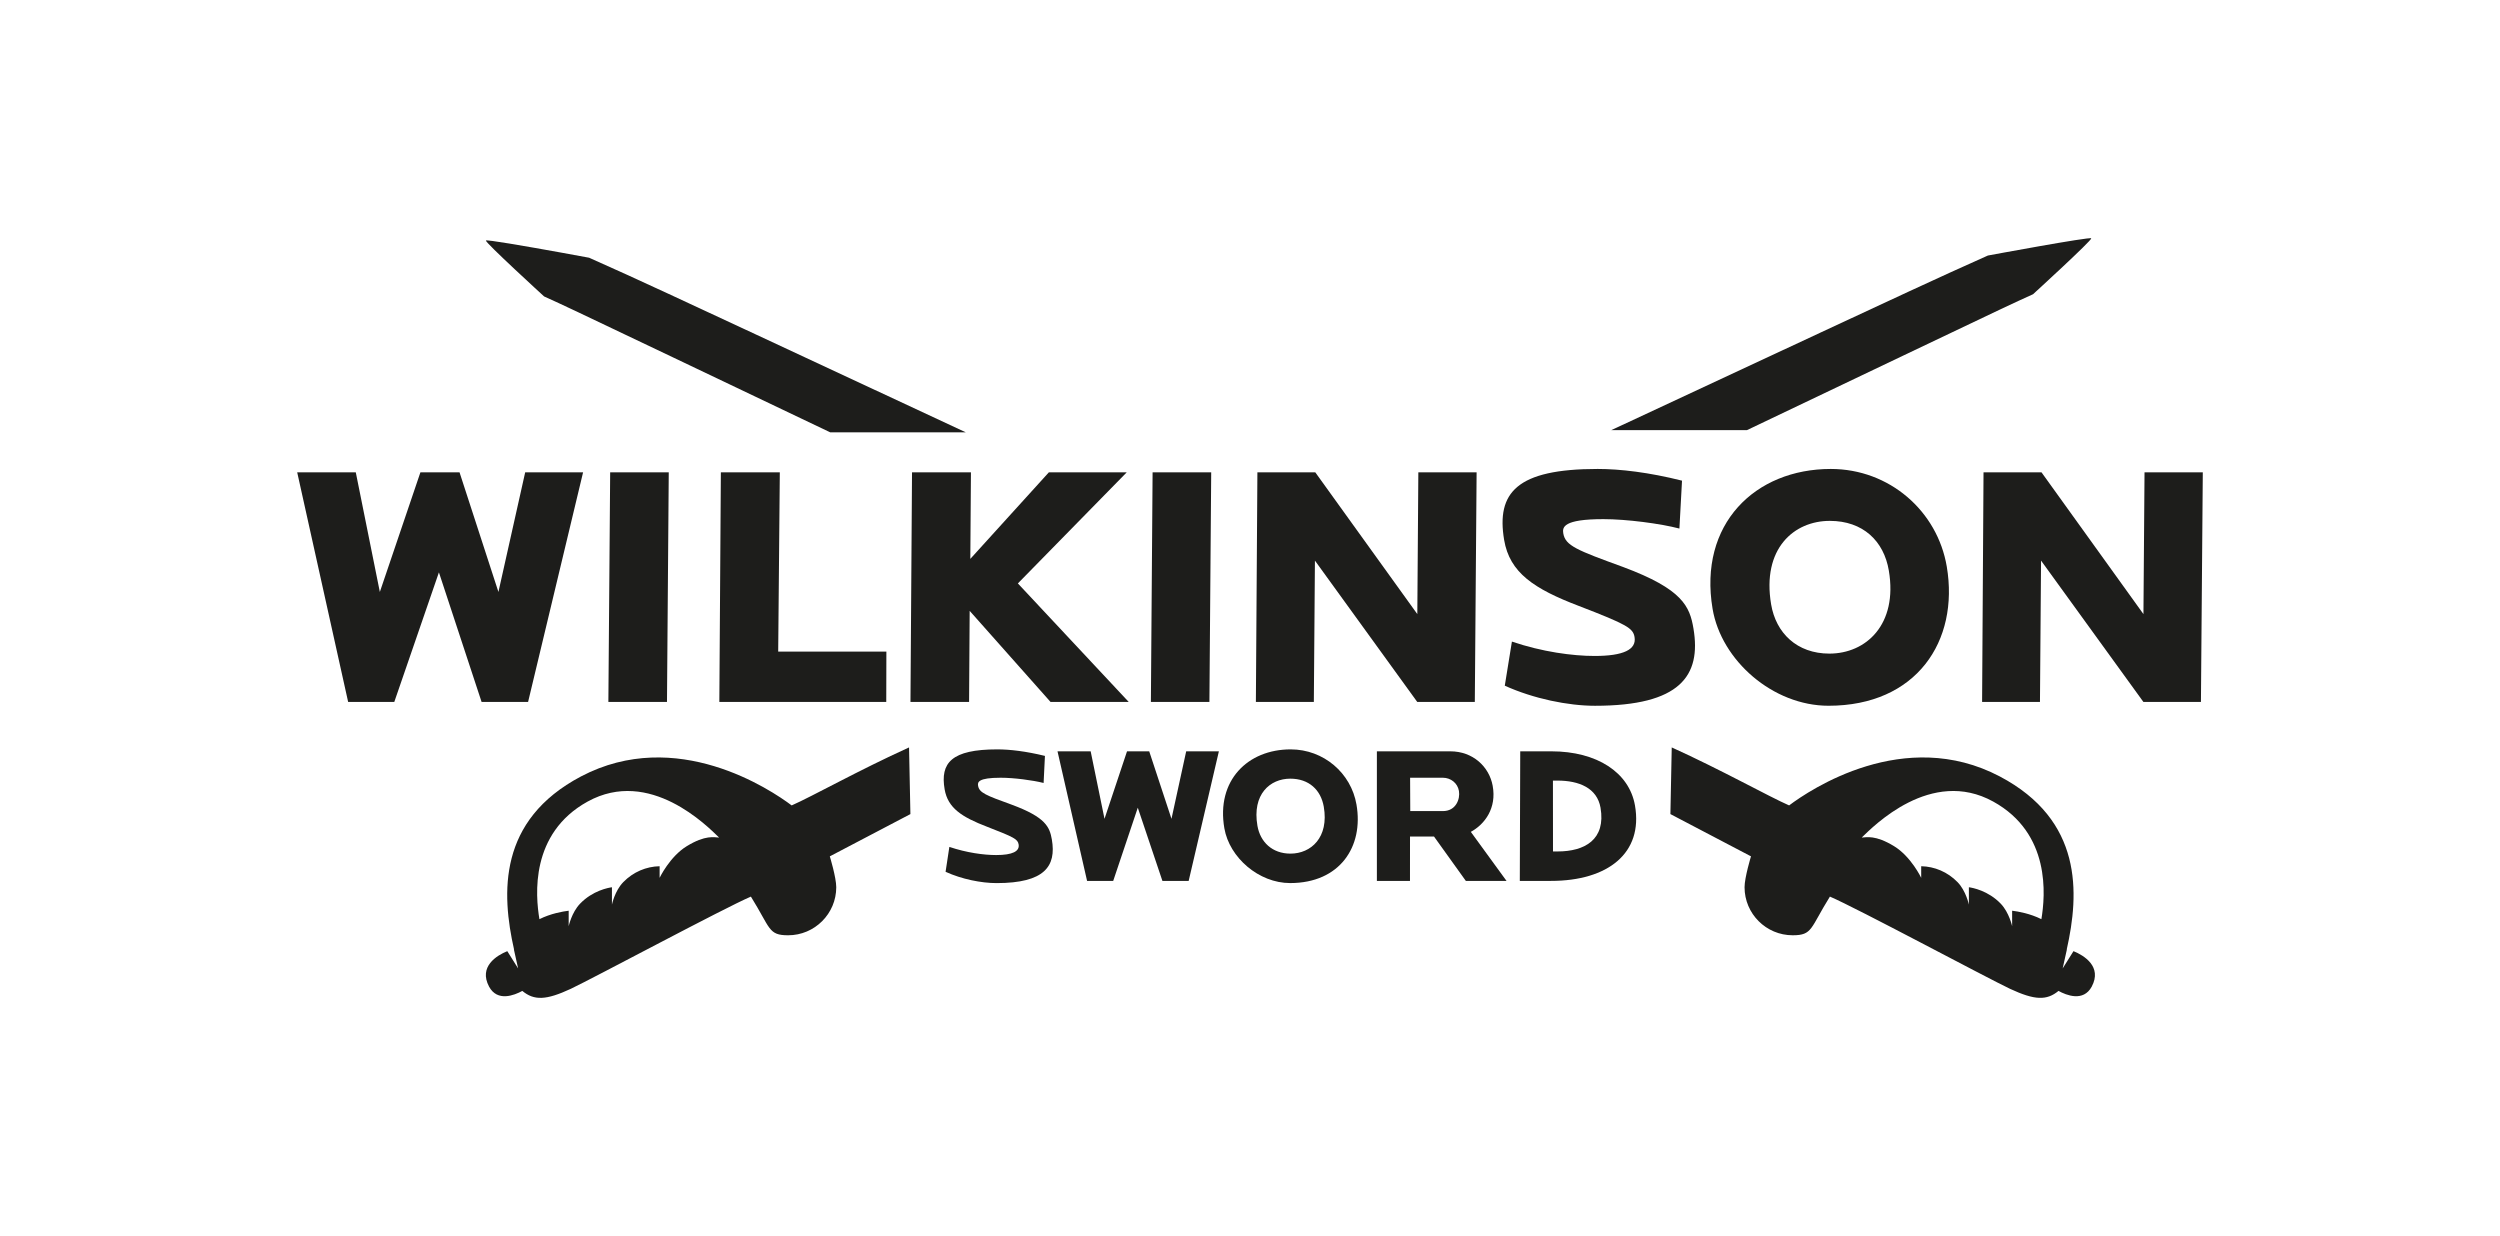 <?xml version="1.0" encoding="utf-8"?>
<svg xmlns="http://www.w3.org/2000/svg" xmlns:xlink="http://www.w3.org/1999/xlink" id="Calque_1" x="0px" y="0px" viewBox="0 0 807.44 399.22" style="enable-background:new 0 0 807.44 399.22;" xml:space="preserve">
<style type="text/css">
	.st0{fill:#1D1D1B;}
</style>
<g>
	<path class="st0" d="M482.1,253.79c-1.13-6.18-6.39-11.13-13.68-11.13H444.7v41.85h10.69l0.01-14.33h7.75l10.28,14.33h13.14   l-11.53-15.84C479.56,266.21,483.43,261.01,482.1,253.79z M466.05,261.96h-10.57l-0.05-10.77h10.57c2.58,0,4.77,1.75,5.2,4.26   C471.66,258.11,470.2,261.96,466.05,261.96z"/>
	<path class="st0" d="M501.06,242.66H491l-0.14,41.85h10.06c18.43,0,29.81-9,27.14-24.35C526.2,249.44,515.7,242.66,501.06,242.66z    M503.06,275h-1.48l-0.02-22.89h1.46c6.99,0,12.8,2.41,13.91,8.75C518.71,271.17,511.84,275,503.06,275z"/>
	<path class="st0" d="M416.84,242.03c-13.83,0-24.09,10.03-21.4,25.5c1.64,9.45,11.12,17.68,21.25,17.68   c16.03,0,23.79-11.75,21.42-25.37C436.36,249.69,427.52,242.03,416.84,242.03z M416.79,275.7c-5.9,0-9.76-3.76-10.67-8.99   c-1.77-10.18,4.08-15.22,10.61-15.22c6.05,0,9.88,3.65,10.82,9.07C429.26,270.44,423.46,275.7,416.79,275.7z"/>
	<polygon class="st0" points="378.36,264.46 371.17,242.66 364,242.66 356.73,264.46 352.26,242.66 341.55,242.66 351.1,284.51    359.54,284.51 367.48,260.87 375.43,284.51 383.91,284.51 393.67,242.66 383.11,242.66  "/>
	<polygon class="st0" points="313.18,197.29 339.29,226.7 364.54,226.7 328.75,188.43 363.9,152.56 338.75,152.56 313.39,180.51    313.59,152.56 294.56,152.56 294.06,226.7 312.99,226.7  "/>
	<polygon class="st0" points="692.63,152.56 692.28,198.34 659.36,152.56 640.63,152.56 640.17,226.7 658.86,226.7 659.21,181.06    692.26,226.7 710.85,226.7 711.45,152.56  "/>
	<polygon class="st0" points="232.82,152.56 232.33,226.7 286.24,226.7 286.28,210.46 251.34,210.46 251.86,152.56  "/>
	<polygon class="st0" points="391.19,152.56 372.26,152.56 371.71,226.7 390.61,226.7  "/>
	<path class="st0" d="M509.99,195.73c15.59,6,17.45,7.17,17.93,10.04c0.67,4.02-3.56,6.09-12.9,6.09c-7.11,0-16.92-1.32-26.71-4.64   l-2.3,14.24c9.28,4.21,20.46,6.49,29.14,6.49c27.51,0,34.36-9.69,31.8-24.93c-1.2-7.16-3.49-12.73-22.72-19.89   c-14.95-5.45-18.66-6.87-19.33-10.88c-0.33-1.98,0.01-4.58,12.94-4.58c7.56,0,18.38,1.43,24.57,3.04l0.84-15.47   c-10.7-2.69-20.01-3.78-27.24-3.78c-26.16,0-32.77,7.64-30.21,22.94C487.58,184.96,495.44,190.19,509.99,195.73z"/>
	<polygon class="st0" points="424.69,181.06 457.73,226.7 476.33,226.7 476.91,152.56 458.09,152.56 457.76,198.34 424.81,152.56    406.11,152.56 405.62,226.7 424.34,226.7  "/>
	<path class="st0" d="M591.3,151.46c-24.48,0-42.77,17.81-38.18,45.16c2.81,16.74,19.52,31.32,37.45,31.32   c28.39,0,42.24-20.86,38.2-44.91C625.75,165.05,610.23,151.46,591.3,151.46z M590.85,211.1c-10.49,0-17.27-6.66-18.82-15.9   c-3.03-18.04,7.38-26.97,18.95-26.97c10.71,0,17.47,6.49,19.07,16.07C612.99,201.73,602.67,211.1,590.85,211.1z"/>
	<polygon class="st0" points="215.42,226.7 215.99,152.56 197.07,152.56 196.49,226.7  "/>
	<polygon class="st0" points="188.32,152.56 169.62,152.56 160.98,191.19 148.42,152.56 135.78,152.56 122.68,191.19 114.91,152.56    95.99,152.56 112.44,226.7 127.35,226.7 141.76,184.86 155.54,226.7 170.56,226.7  "/>
	<path class="st0" d="M326.81,259.91c-8.45-3.05-10.52-3.88-10.91-6.12c-0.2-1.16-0.02-2.6,7.29-2.6c4.27,0,10.37,0.8,13.87,1.69   l0.43-8.74c-6.05-1.48-11.3-2.11-15.39-2.11c-14.78,0-18.49,4.34-17,12.93c1.04,5.99,5.5,8.92,13.73,12.07   c8.81,3.41,9.86,4.01,10.16,5.68c0.39,2.24-1.97,3.45-7.26,3.45c-4.02,0-9.55-0.76-15.11-2.63l-1.22,8.04   c5.25,2.4,11.57,3.65,16.47,3.65c15.52,0,19.35-5.46,17.85-14.1C339.01,267.09,337.72,263.95,326.81,259.91z"/>
	<path class="st0" d="M532.63,138.92h12.33h10.3h8.97c30.7-14.62,77.4-36.95,81.4-38.8c2.12-1.06,10.99-5.09,10.99-5.09   s19.17-17.51,18.79-18.05c-0.17-0.62-33.37,5.55-33.37,5.55s-9.91,4.44-12.24,5.51c-4.26,1.83-70.43,32.71-109.39,50.88h5.66   H532.63z"/>
	<path class="st0" d="M175.73,95.74c0,0,8.86,4.03,10.97,5.09c4,1.84,50.71,24.18,81.43,38.8h9.1h10.17h12.32h6.69h5.51   c-38.96-18.17-105.13-49.05-109.39-50.88c-2.3-1.06-12.26-5.51-12.26-5.51s-15.99-2.98-25.82-4.59c-4.33-0.71-7.46-1.15-7.5-0.96   C156.56,78.22,175.73,95.74,175.73,95.74z"/>
	<path class="st0" d="M293.6,241.4c-16.08,7.28-31.31,15.84-37.91,18.73c-6.75-5.08-37.23-25.57-68.04-9.36   c-26.79,14.13-25.75,37.63-21.61,55.96v0.04l-0.09-0.23l1.39,6.24l-3.5-5.58c-3.39,1.38-9.33,4.98-5.88,11.46   c2.69,4.99,8.16,2.79,10.73,1.38c3.82,3.15,7.67,3.04,15.65-0.67c7.81-3.71,49.53-26.09,58.18-29.79   c6.4,10.27,5.57,12.49,12.03,12.49c8.57,0,15.54-6.97,15.54-15.52c0-3.15-2.08-9.97-2.08-9.97l26.03-13.65L293.6,241.4z    M221.8,273.3c-5.49,3.36-8.76,10.22-8.76,10.22v-3.75c-4.29,0.09-8.51,1.82-11.75,5.15c-2.74,2.81-3.65,7.24-3.65,7.24v-5.6   c-1.09,0.15-6.22,1.05-10.32,5.34c-2.71,2.84-3.65,7.24-3.65,7.24v-5c-1.96,0.24-5.83,0.92-9.45,2.73   c-1.28-7.64-3.08-27.69,15.56-37.98c20.08-11.09,38.77,8.05,42.41,11.56l0.03,0.06C230.68,270.45,227.86,269.59,221.8,273.3z"/>
	<path class="st0" d="M669.69,307.2l-3.5,5.58l1.39-6.24l-0.09,0.23v-0.04c4.14-18.33,5.19-41.83-21.61-55.96   c-30.81-16.21-61.29,4.28-68.04,9.36c-6.61-2.89-21.83-11.45-37.91-18.73l-0.43,21.53l26.03,13.65c0,0-2.08,6.82-2.08,9.97   c0,8.56,6.96,15.52,15.54,15.52c6.46,0,5.63-2.22,12.03-12.49c8.65,3.7,50.37,26.08,58.18,29.79c7.97,3.71,11.83,3.82,15.65,0.67   c2.56,1.41,8.03,3.61,10.73-1.38C679.02,312.18,673.08,308.58,669.69,307.2z M659.32,296.87c-3.62-1.81-7.49-2.49-9.45-2.73v5   c0,0-0.95-4.4-3.65-7.24c-4.1-4.29-9.23-5.19-10.32-5.34v5.6c0,0-0.92-4.43-3.65-7.24c-3.24-3.33-7.46-5.06-11.75-5.15v3.75   c0,0-3.26-6.86-8.76-10.22c-6.06-3.7-8.89-2.85-10.42-2.79l0.03-0.06c3.65-3.51,22.33-22.65,42.41-11.56   C662.4,269.17,660.59,289.23,659.32,296.87z"/>
</g>
</svg>
